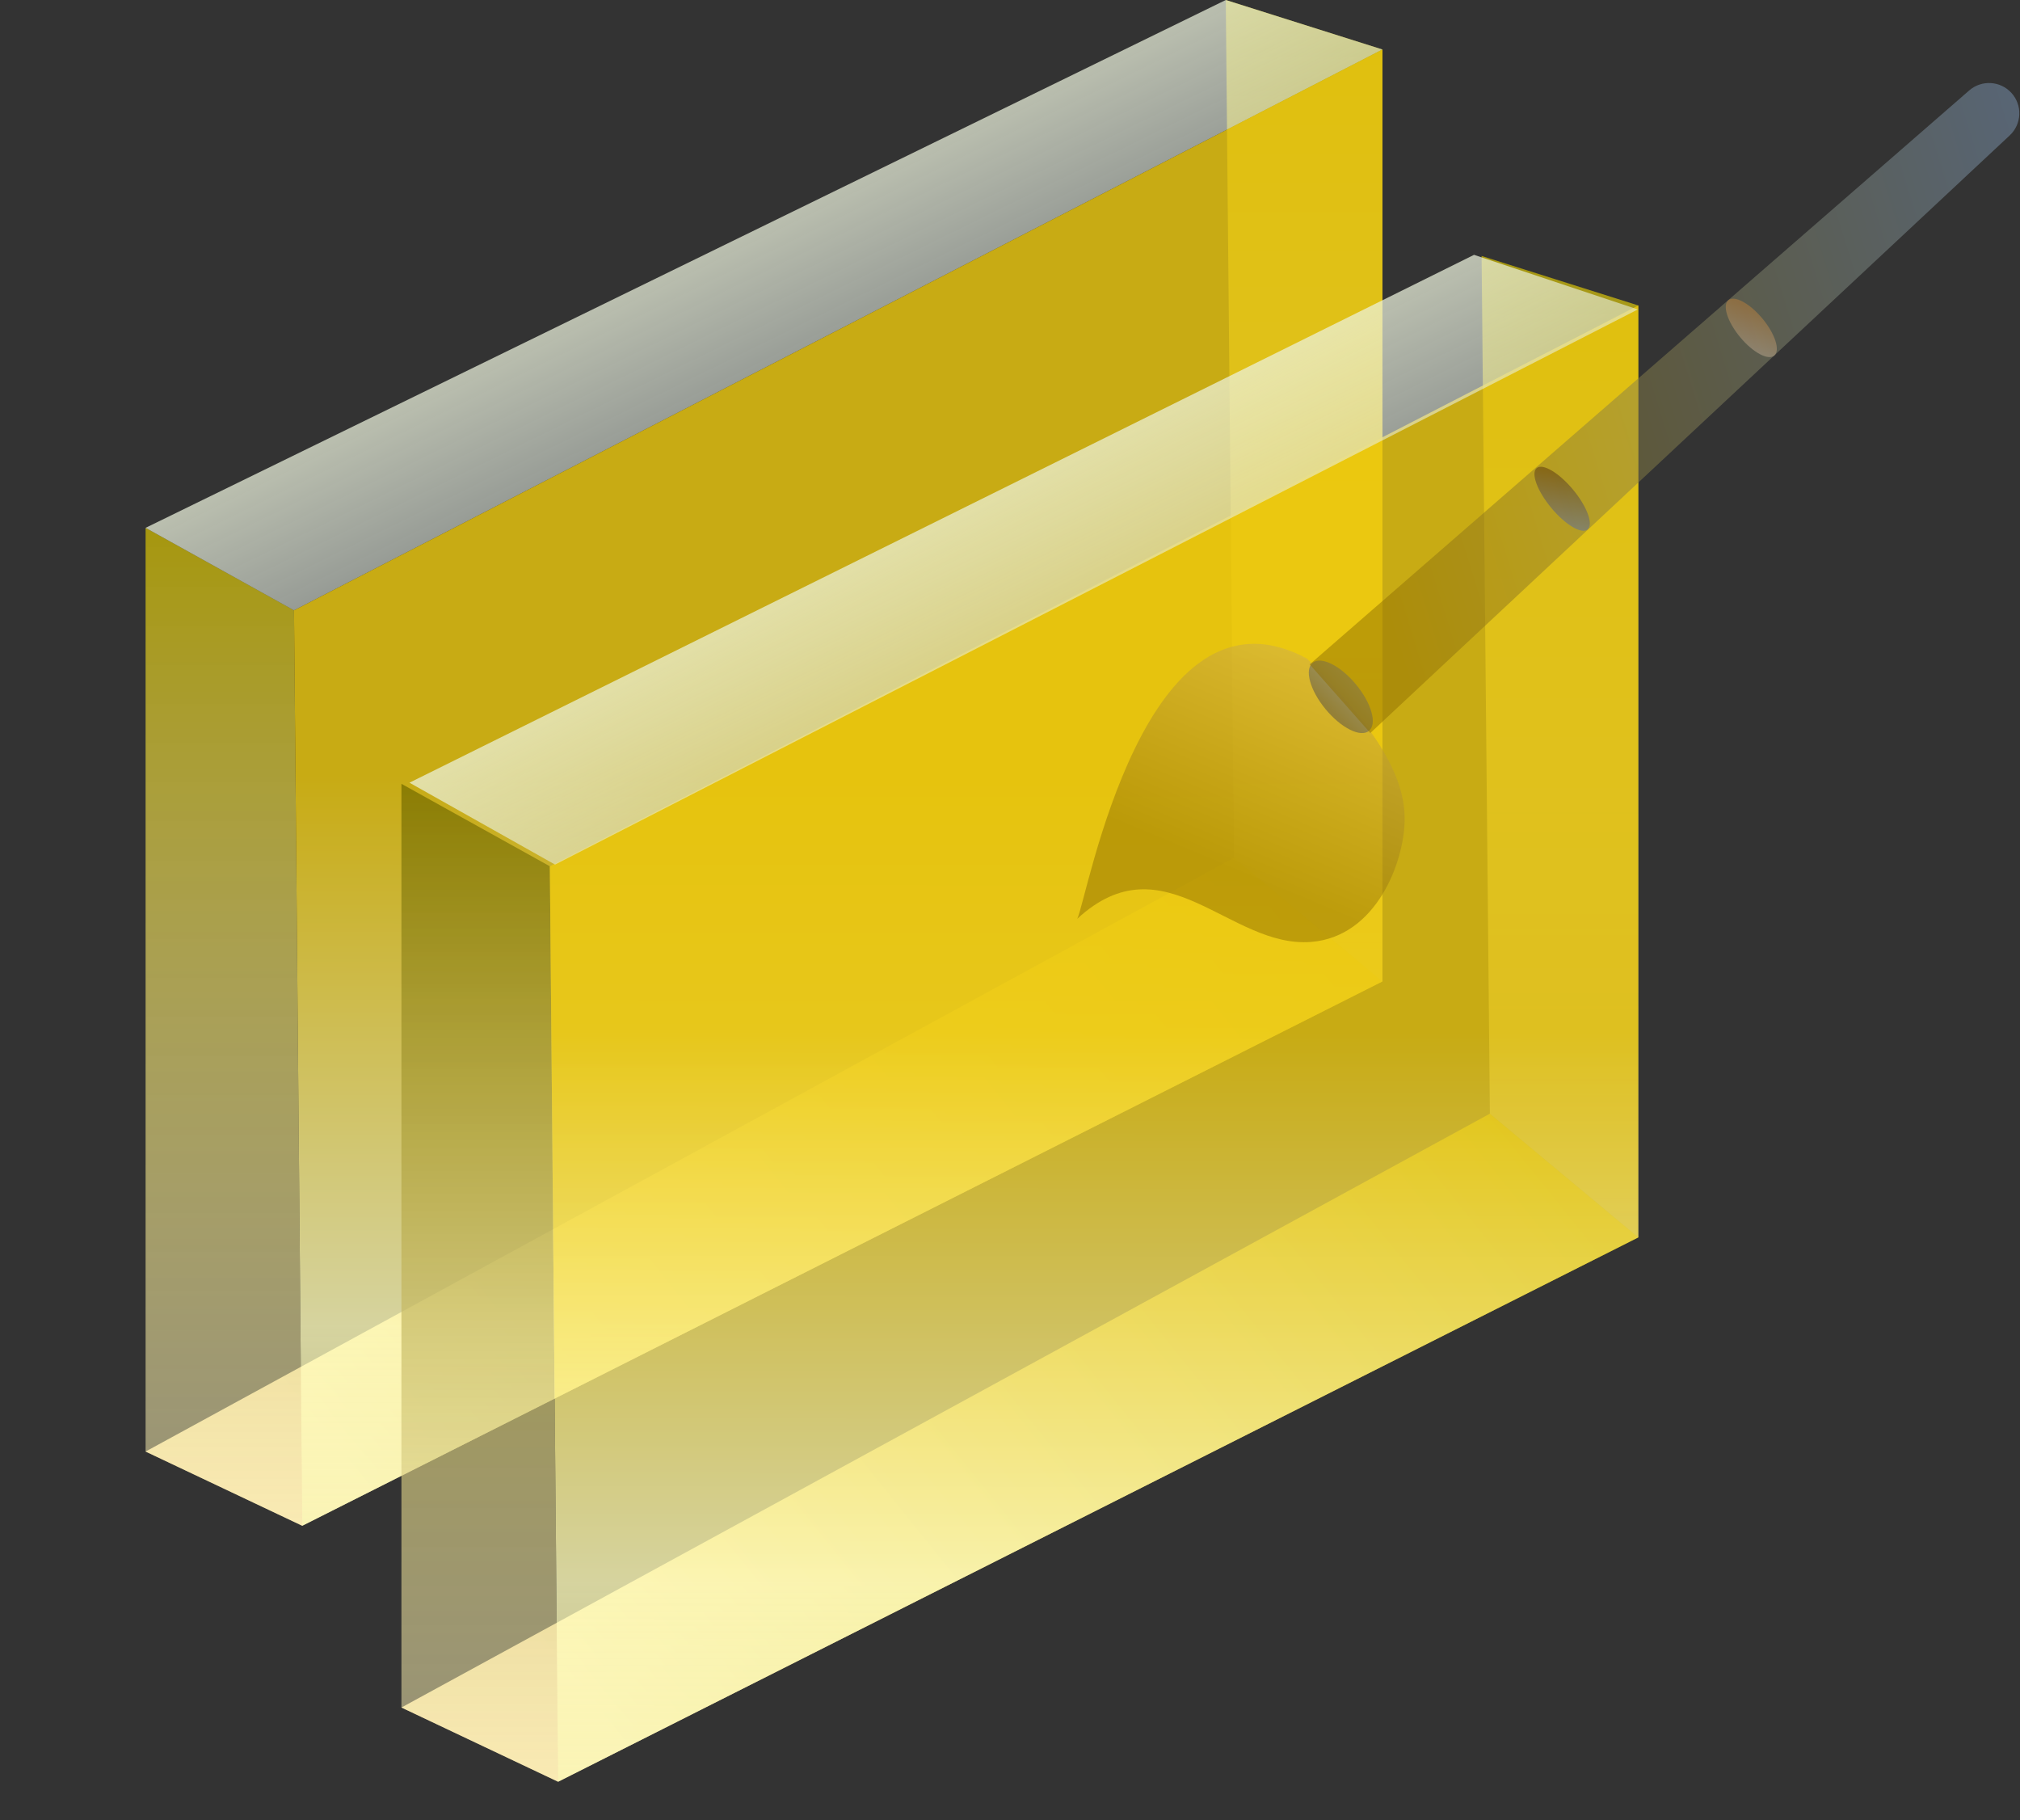 <svg width="111" height="100" viewBox="0 0 111 100" fill="none" xmlns="http://www.w3.org/2000/svg">
<rect x="0" y="0" width="111" height="100" fill="#333333" stroke="none"/>
<path d="M16.609 83.824L8 79.746L67.81 47.123L75.966 53.919L16.609 83.824Z" fill="url(#paint0_linear_6807_7445)"/>
<path d="M16.609 83.824L16.156 33.53L8 28.999V79.746L16.609 83.824Z" fill="url(#paint1_linear_6807_7445)"/>
<path d="M75.966 53.919V2.719L67.357 0L67.81 47.123L75.966 53.919Z" fill="url(#paint2_linear_6807_7445)"/>
<path d="M8 28.999L16.156 33.53L75.966 2.719L67.357 0L8 28.999Z" fill="url(#paint3_linear_6807_7445)"/>
<path d="M16.609 83.824L16.156 33.53L75.966 2.719V53.919L16.609 83.824Z" fill="url(#paint4_linear_6807_7445)" fill-opacity="0.8"/>
<path d="M30.668 97.887L22.059 93.809L81.869 61.185L90.025 67.982L30.668 97.887Z" fill="url(#paint5_linear_6807_7445)"/>
<path d="M30.668 97.887L30.215 47.593L22.059 43.062V93.809L30.668 97.887Z" fill="url(#paint6_linear_6807_7445)"/>
<path d="M90.025 67.982V16.781L81.415 14.062L81.869 61.185L90.025 67.982Z" fill="url(#paint7_linear_6807_7445)"/>
<path d="M30.668 97.887L30.215 47.592L90.025 16.781V67.982L30.668 97.887Z" fill="url(#paint8_linear_6807_7445)" fill-opacity="0.8"/>
<path d="M30.5 47.5L22.5 43L81 14L90 17L30.5 47.5Z" fill="url(#paint9_linear_6807_7445)"/>
<path d="M71.829 36.188C62.854 31.356 59.727 49.501 59.194 50.479C63.982 46.062 67.573 52.109 72.05 51.748C75.632 51.46 77.174 47.352 77.187 45.01C77.201 42.472 75.395 39.791 71.829 36.188Z" fill="url(#paint10_linear_6807_7445)" fill-opacity="0.5"/>
<ellipse cx="73.678" cy="38.283" rx="1.078" ry="2.428" transform="rotate(-39.684 73.678 38.283)" fill="url(#paint11_linear_6807_7445)" fill-opacity="0.8"/>
<ellipse cx="85.841" cy="27.402" rx="0.78" ry="2.191" transform="rotate(-39.684 85.841 27.402)" fill="url(#paint12_linear_6807_7445)"/>
<ellipse cx="96.235" cy="18.014" rx="0.797" ry="1.977" transform="rotate(-39.684 96.235 18.014)" fill="url(#paint13_linear_6807_7445)" fill-opacity="0.8"/>
<path d="M108.208 4.97C108.889 4.377 109.918 4.436 110.527 5.102C111.142 5.775 111.101 6.817 110.435 7.439L75.3 40.271L71.968 36.5L108.208 4.97Z" fill="url(#paint14_linear_6807_7445)" fill-opacity="0.5"/>
<defs>
<linearGradient id="paint0_linear_6807_7445" x1="69.622" y1="48.935" x2="23.405" y2="86.09" gradientUnits="userSpaceOnUse">
<stop stop-color="#AF9D00"/>
<stop offset="1" stop-color="#F7E2AD"/>
</linearGradient>
<linearGradient id="paint1_linear_6807_7445" x1="12.305" y1="28.999" x2="12.305" y2="83.824" gradientUnits="userSpaceOnUse">
<stop stop-color="#A6970F"/>
<stop offset="1" stop-color="#FBF1BA" stop-opacity="0.5"/>
</linearGradient>
<linearGradient id="paint2_linear_6807_7445" x1="71.661" y1="0" x2="71.661" y2="53.919" gradientUnits="userSpaceOnUse">
<stop stop-color="#A6970F"/>
<stop offset="1" stop-color="#FBF1BA" stop-opacity="0.5"/>
</linearGradient>
<linearGradient id="paint3_linear_6807_7445" x1="41.731" y1="-0.906" x2="61.303" y2="38.852" gradientUnits="userSpaceOnUse">
<stop stop-color="#F6F9D2"/>
<stop offset="1" stop-color="#D2E1F9" stop-opacity="0"/>
</linearGradient>
<linearGradient id="paint4_linear_6807_7445" x1="46.061" y1="2.719" x2="45.941" y2="147.437" gradientUnits="userSpaceOnUse">
<stop offset="0.275" stop-color="#EDC90C"/>
<stop offset="0.485" stop-color="#FFFCBA"/>
<stop offset="1" stop-color="#E5FFBA" stop-opacity="0"/>
</linearGradient>
<linearGradient id="paint5_linear_6807_7445" x1="83.681" y1="62.998" x2="37.464" y2="100.153" gradientUnits="userSpaceOnUse">
<stop stop-color="#AF9D00"/>
<stop offset="1" stop-color="#F7E2AD"/>
</linearGradient>
<linearGradient id="paint6_linear_6807_7445" x1="26.363" y1="43.062" x2="26.363" y2="97.887" gradientUnits="userSpaceOnUse">
<stop stop-color="#8B7D04"/>
<stop offset="1" stop-color="#FBF1BA" stop-opacity="0.5"/>
</linearGradient>
<linearGradient id="paint7_linear_6807_7445" x1="85.72" y1="14.062" x2="85.72" y2="67.982" gradientUnits="userSpaceOnUse">
<stop stop-color="#A6970F"/>
<stop offset="1" stop-color="#FBF1BA" stop-opacity="0.5"/>
</linearGradient>
<linearGradient id="paint8_linear_6807_7445" x1="60.12" y1="16.781" x2="60" y2="161.5" gradientUnits="userSpaceOnUse">
<stop offset="0.275" stop-color="#EDC90C"/>
<stop offset="0.485" stop-color="#FFFCBA"/>
<stop offset="1" stop-color="#E5FFBA" stop-opacity="0"/>
</linearGradient>
<linearGradient id="paint9_linear_6807_7445" x1="56" y1="13.095" x2="75.626" y2="52.725" gradientUnits="userSpaceOnUse">
<stop stop-color="#F6F9D2"/>
<stop offset="1" stop-color="#D2E1F9" stop-opacity="0"/>
</linearGradient>
<linearGradient id="paint10_linear_6807_7445" x1="74" y1="50.5" x2="81.23" y2="33.211" gradientUnits="userSpaceOnUse">
<stop stop-color="#907000"/>
<stop offset="1" stop-color="#EACA78"/>
</linearGradient>
<linearGradient id="paint11_linear_6807_7445" x1="72.749" y1="38.34" x2="81.199" y2="37.551" gradientUnits="userSpaceOnUse">
<stop stop-color="#83733B"/>
<stop offset="0.779" stop-color="#A9C6F5"/>
</linearGradient>
<linearGradient id="paint12_linear_6807_7445" x1="85.841" y1="25.211" x2="81.123" y2="29.037" gradientUnits="userSpaceOnUse">
<stop stop-color="#825700"/>
<stop offset="0.779" stop-color="#82B1FF"/>
</linearGradient>
<linearGradient id="paint13_linear_6807_7445" x1="97.149" y1="17.631" x2="92.049" y2="20.142" gradientUnits="userSpaceOnUse">
<stop stop-color="#AA601C"/>
<stop offset="0.779" stop-color="#A9C6F5"/>
</linearGradient>
<linearGradient id="paint14_linear_6807_7445" x1="76.669" y1="35.394" x2="127.358" y2="19.754" gradientUnits="userSpaceOnUse">
<stop stop-color="#907000"/>
<stop offset="1" stop-color="#78A3EA"/>
</linearGradient>
</defs>
</svg>
